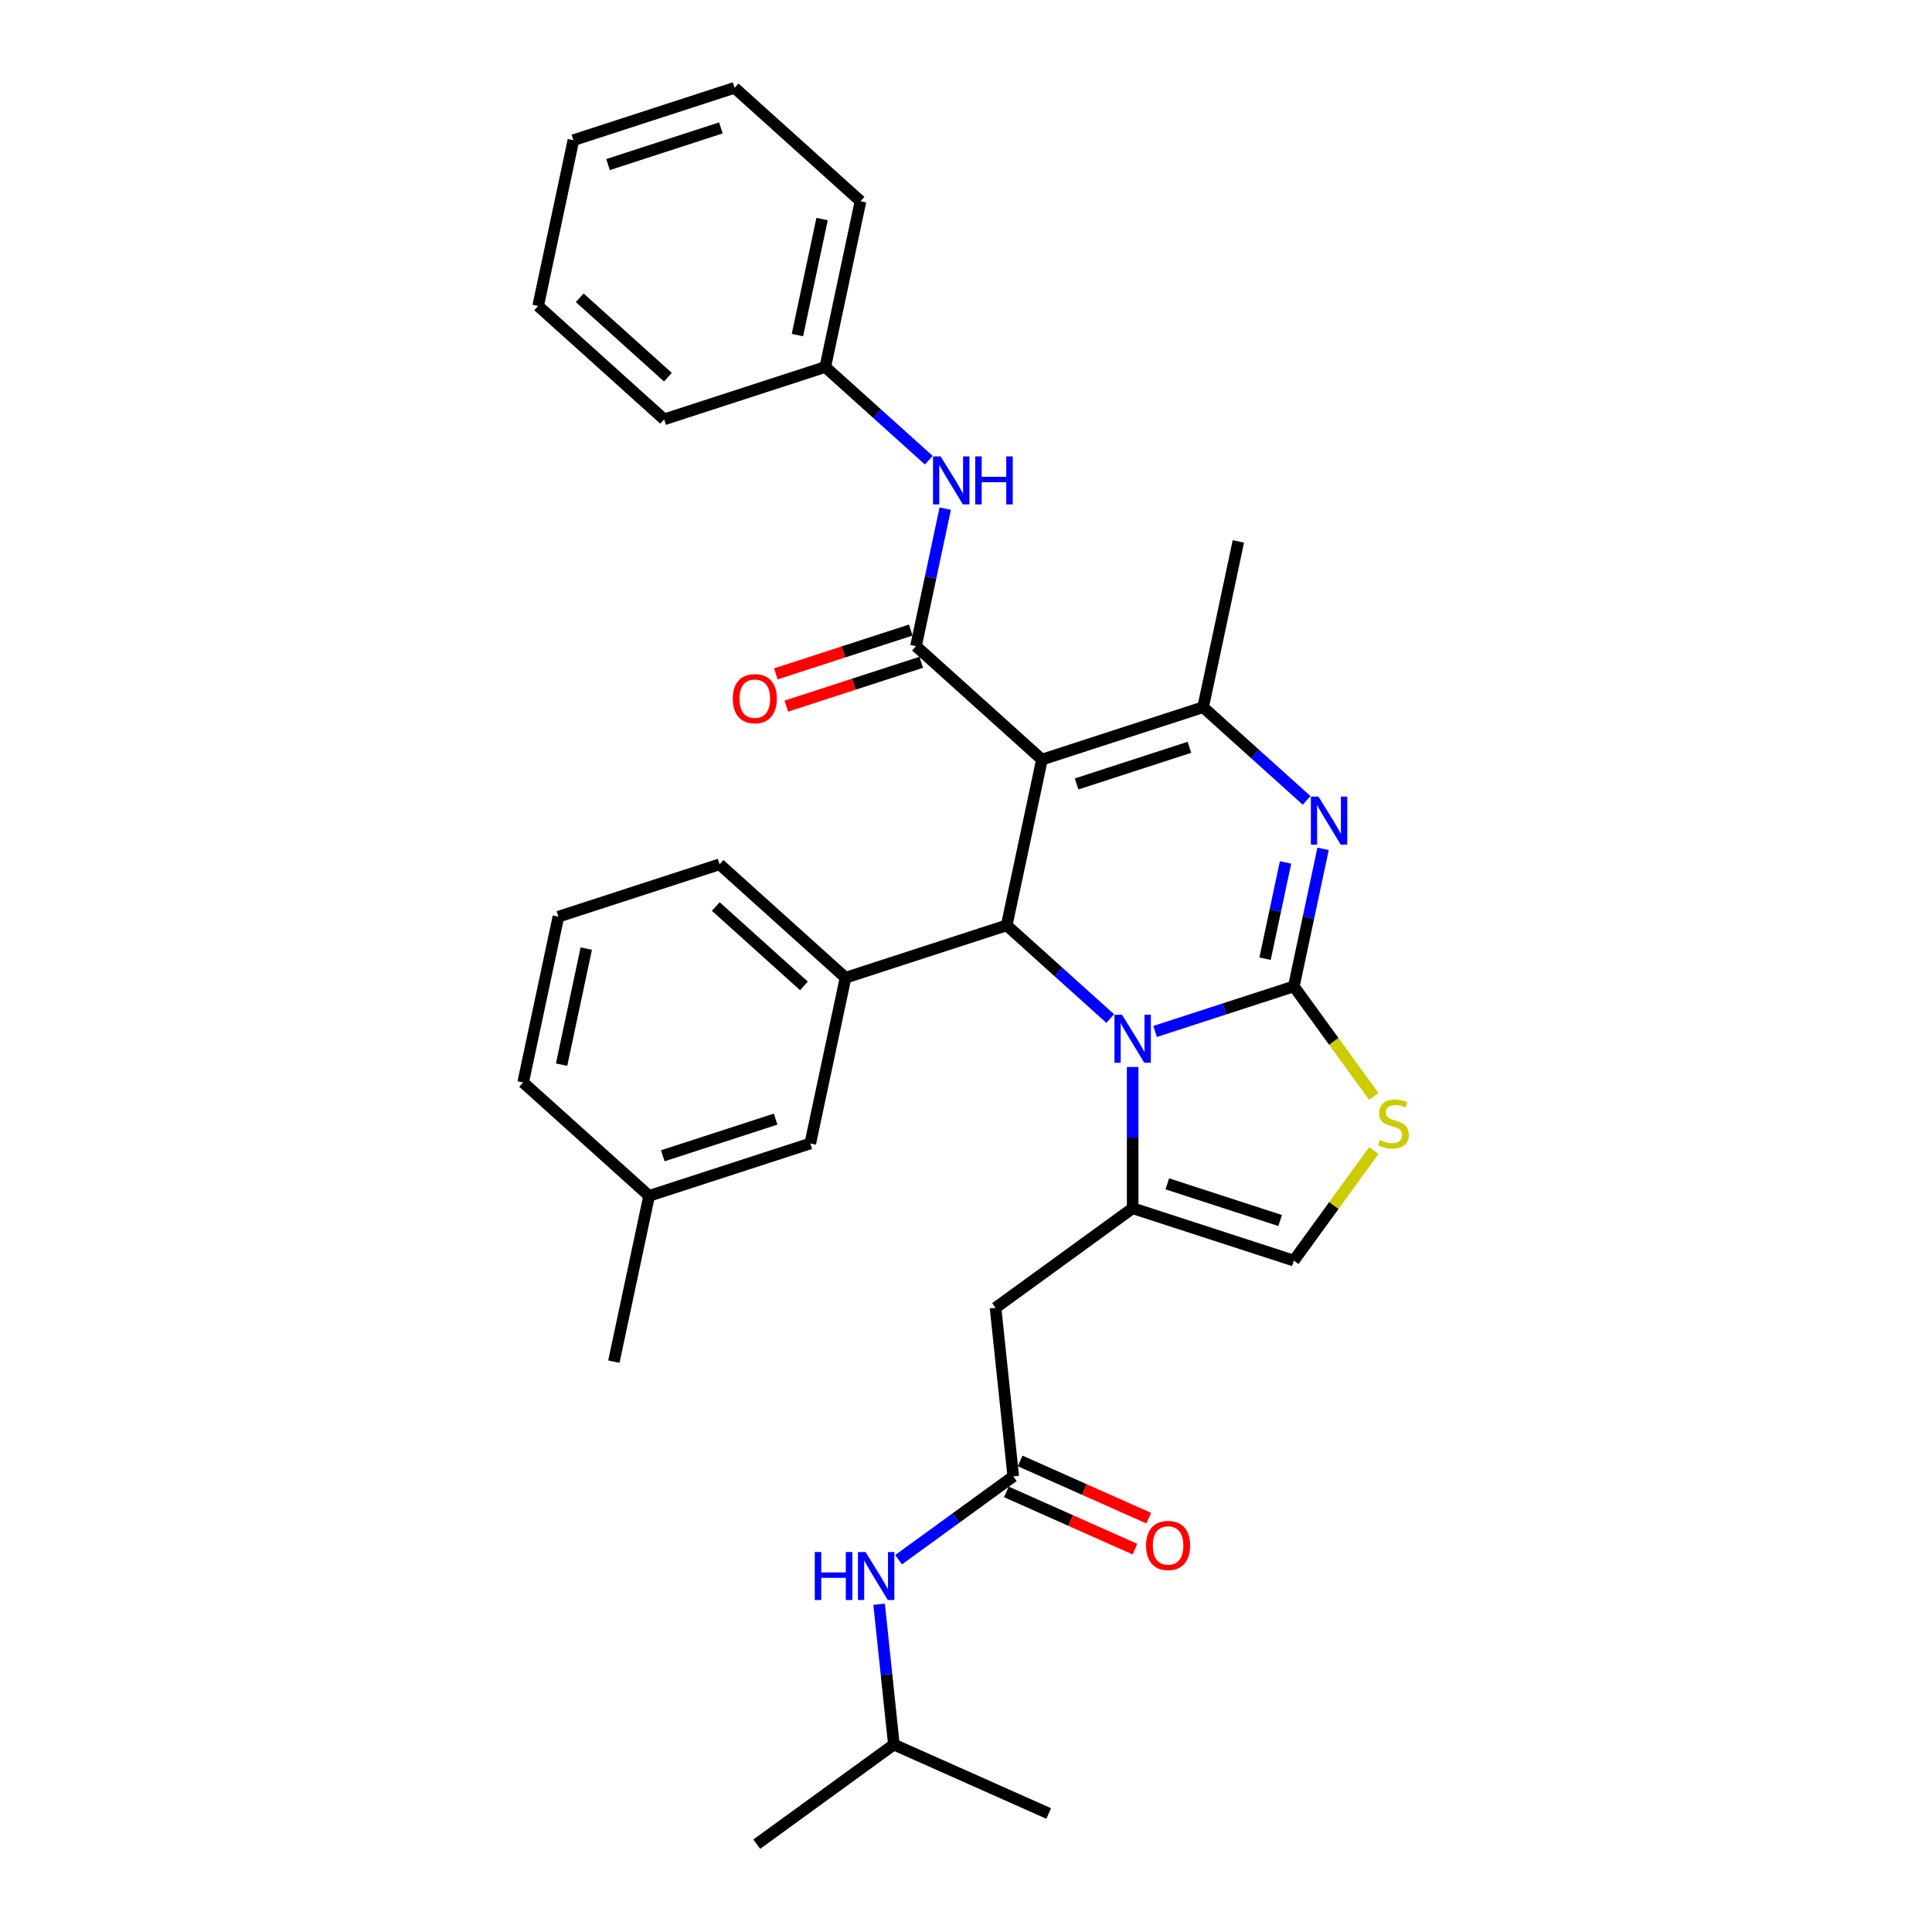<?xml version='1.0' encoding='iso-8859-1'?>
<svg version='1.1' baseProfile='full'
              xmlns='http://www.w3.org/2000/svg'
                      xmlns:rdkit='http://www.rdkit.org/xml'
                      xmlns:xlink='http://www.w3.org/1999/xlink'
                  xml:space='preserve'
width='1000px' height='1000px' viewBox='0 0 1000 1000'>
<!-- END OF HEADER -->
<rect style='opacity:1.0;fill:#FFFFFF;stroke:none' width='1000' height='1000' x='0' y='0'> </rect>
<path class='bond-0' d='M 462.662,902.984 L 391.694,954.545' style='fill:none;fill-rule:evenodd;stroke:#000000;stroke-width:6px;stroke-linecap:butt;stroke-linejoin:miter;stroke-opacity:1' />
<path class='bond-1' d='M 462.662,902.984 L 542.8,938.664' style='fill:none;fill-rule:evenodd;stroke:#000000;stroke-width:6px;stroke-linecap:butt;stroke-linejoin:miter;stroke-opacity:1' />
<path class='bond-2' d='M 462.662,902.984 L 458.845,866.671' style='fill:none;fill-rule:evenodd;stroke:#000000;stroke-width:6px;stroke-linecap:butt;stroke-linejoin:miter;stroke-opacity:1' />
<path class='bond-2' d='M 458.845,866.671 L 455.029,830.357' style='fill:none;fill-rule:evenodd;stroke:#0000FF;stroke-width:6px;stroke-linecap:butt;stroke-linejoin:miter;stroke-opacity:1' />
<path class='bond-3' d='M 524.461,764.181 L 494.784,785.743' style='fill:none;fill-rule:evenodd;stroke:#000000;stroke-width:6px;stroke-linecap:butt;stroke-linejoin:miter;stroke-opacity:1' />
<path class='bond-3' d='M 494.784,785.743 L 465.107,807.305' style='fill:none;fill-rule:evenodd;stroke:#0000FF;stroke-width:6px;stroke-linecap:butt;stroke-linejoin:miter;stroke-opacity:1' />
<path class='bond-4' d='M 520.893,772.195 L 554.163,787.008' style='fill:none;fill-rule:evenodd;stroke:#000000;stroke-width:6px;stroke-linecap:butt;stroke-linejoin:miter;stroke-opacity:1' />
<path class='bond-4' d='M 554.163,787.008 L 587.434,801.821' style='fill:none;fill-rule:evenodd;stroke:#FF0000;stroke-width:6px;stroke-linecap:butt;stroke-linejoin:miter;stroke-opacity:1' />
<path class='bond-4' d='M 528.029,756.168 L 561.299,770.981' style='fill:none;fill-rule:evenodd;stroke:#000000;stroke-width:6px;stroke-linecap:butt;stroke-linejoin:miter;stroke-opacity:1' />
<path class='bond-4' d='M 561.299,770.981 L 594.57,785.794' style='fill:none;fill-rule:evenodd;stroke:#FF0000;stroke-width:6px;stroke-linecap:butt;stroke-linejoin:miter;stroke-opacity:1' />
<path class='bond-5' d='M 524.461,764.181 L 515.292,676.94' style='fill:none;fill-rule:evenodd;stroke:#000000;stroke-width:6px;stroke-linecap:butt;stroke-linejoin:miter;stroke-opacity:1' />
<path class='bond-6' d='M 684.82,439.36 L 677.254,474.955' style='fill:none;fill-rule:evenodd;stroke:#0000FF;stroke-width:6px;stroke-linecap:butt;stroke-linejoin:miter;stroke-opacity:1' />
<path class='bond-6' d='M 677.254,474.955 L 669.688,510.55' style='fill:none;fill-rule:evenodd;stroke:#000000;stroke-width:6px;stroke-linecap:butt;stroke-linejoin:miter;stroke-opacity:1' />
<path class='bond-6' d='M 665.389,446.391 L 660.093,471.307' style='fill:none;fill-rule:evenodd;stroke:#0000FF;stroke-width:6px;stroke-linecap:butt;stroke-linejoin:miter;stroke-opacity:1' />
<path class='bond-6' d='M 660.093,471.307 L 654.797,496.224' style='fill:none;fill-rule:evenodd;stroke:#000000;stroke-width:6px;stroke-linecap:butt;stroke-linejoin:miter;stroke-opacity:1' />
<path class='bond-7' d='M 676.312,414.288 L 649.524,390.168' style='fill:none;fill-rule:evenodd;stroke:#0000FF;stroke-width:6px;stroke-linecap:butt;stroke-linejoin:miter;stroke-opacity:1' />
<path class='bond-7' d='M 649.524,390.168 L 622.737,366.048' style='fill:none;fill-rule:evenodd;stroke:#000000;stroke-width:6px;stroke-linecap:butt;stroke-linejoin:miter;stroke-opacity:1' />
<path class='bond-8' d='M 521.07,478.96 L 547.858,503.08' style='fill:none;fill-rule:evenodd;stroke:#000000;stroke-width:6px;stroke-linecap:butt;stroke-linejoin:miter;stroke-opacity:1' />
<path class='bond-8' d='M 547.858,503.08 L 574.645,527.2' style='fill:none;fill-rule:evenodd;stroke:#0000FF;stroke-width:6px;stroke-linecap:butt;stroke-linejoin:miter;stroke-opacity:1' />
<path class='bond-9' d='M 521.07,478.96 L 539.308,393.156' style='fill:none;fill-rule:evenodd;stroke:#000000;stroke-width:6px;stroke-linecap:butt;stroke-linejoin:miter;stroke-opacity:1' />
<path class='bond-10' d='M 521.07,478.96 L 437.642,506.068' style='fill:none;fill-rule:evenodd;stroke:#000000;stroke-width:6px;stroke-linecap:butt;stroke-linejoin:miter;stroke-opacity:1' />
<path class='bond-11' d='M 539.308,393.156 L 474.118,334.458' style='fill:none;fill-rule:evenodd;stroke:#000000;stroke-width:6px;stroke-linecap:butt;stroke-linejoin:miter;stroke-opacity:1' />
<path class='bond-12' d='M 539.308,393.156 L 622.737,366.048' style='fill:none;fill-rule:evenodd;stroke:#000000;stroke-width:6px;stroke-linecap:butt;stroke-linejoin:miter;stroke-opacity:1' />
<path class='bond-12' d='M 557.244,405.775 L 615.644,386.8' style='fill:none;fill-rule:evenodd;stroke:#000000;stroke-width:6px;stroke-linecap:butt;stroke-linejoin:miter;stroke-opacity:1' />
<path class='bond-13' d='M 622.737,366.048 L 640.975,280.243' style='fill:none;fill-rule:evenodd;stroke:#000000;stroke-width:6px;stroke-linecap:butt;stroke-linejoin:miter;stroke-opacity:1' />
<path class='bond-14' d='M 597.874,533.884 L 633.781,522.217' style='fill:none;fill-rule:evenodd;stroke:#0000FF;stroke-width:6px;stroke-linecap:butt;stroke-linejoin:miter;stroke-opacity:1' />
<path class='bond-14' d='M 633.781,522.217 L 669.688,510.55' style='fill:none;fill-rule:evenodd;stroke:#000000;stroke-width:6px;stroke-linecap:butt;stroke-linejoin:miter;stroke-opacity:1' />
<path class='bond-15' d='M 586.26,552.272 L 586.26,588.825' style='fill:none;fill-rule:evenodd;stroke:#0000FF;stroke-width:6px;stroke-linecap:butt;stroke-linejoin:miter;stroke-opacity:1' />
<path class='bond-15' d='M 586.26,588.825 L 586.26,625.379' style='fill:none;fill-rule:evenodd;stroke:#000000;stroke-width:6px;stroke-linecap:butt;stroke-linejoin:miter;stroke-opacity:1' />
<path class='bond-16' d='M 669.688,510.55 L 690.39,539.043' style='fill:none;fill-rule:evenodd;stroke:#000000;stroke-width:6px;stroke-linecap:butt;stroke-linejoin:miter;stroke-opacity:1' />
<path class='bond-16' d='M 690.39,539.043 L 711.091,567.537' style='fill:none;fill-rule:evenodd;stroke:#CCCC00;stroke-width:6px;stroke-linecap:butt;stroke-linejoin:miter;stroke-opacity:1' />
<path class='bond-17' d='M 711.091,595.5 L 690.39,623.993' style='fill:none;fill-rule:evenodd;stroke:#CCCC00;stroke-width:6px;stroke-linecap:butt;stroke-linejoin:miter;stroke-opacity:1' />
<path class='bond-17' d='M 690.39,623.993 L 669.688,652.486' style='fill:none;fill-rule:evenodd;stroke:#000000;stroke-width:6px;stroke-linecap:butt;stroke-linejoin:miter;stroke-opacity:1' />
<path class='bond-18' d='M 669.688,652.486 L 586.26,625.379' style='fill:none;fill-rule:evenodd;stroke:#000000;stroke-width:6px;stroke-linecap:butt;stroke-linejoin:miter;stroke-opacity:1' />
<path class='bond-18' d='M 662.595,631.735 L 604.196,612.759' style='fill:none;fill-rule:evenodd;stroke:#000000;stroke-width:6px;stroke-linecap:butt;stroke-linejoin:miter;stroke-opacity:1' />
<path class='bond-19' d='M 586.26,625.379 L 515.292,676.94' style='fill:none;fill-rule:evenodd;stroke:#000000;stroke-width:6px;stroke-linecap:butt;stroke-linejoin:miter;stroke-opacity:1' />
<path class='bond-20' d='M 437.642,506.068 L 372.452,447.37' style='fill:none;fill-rule:evenodd;stroke:#000000;stroke-width:6px;stroke-linecap:butt;stroke-linejoin:miter;stroke-opacity:1' />
<path class='bond-20' d='M 416.124,510.301 L 370.491,469.213' style='fill:none;fill-rule:evenodd;stroke:#000000;stroke-width:6px;stroke-linecap:butt;stroke-linejoin:miter;stroke-opacity:1' />
<path class='bond-21' d='M 437.642,506.068 L 419.403,591.872' style='fill:none;fill-rule:evenodd;stroke:#000000;stroke-width:6px;stroke-linecap:butt;stroke-linejoin:miter;stroke-opacity:1' />
<path class='bond-22' d='M 471.408,326.115 L 436.492,337.46' style='fill:none;fill-rule:evenodd;stroke:#000000;stroke-width:6px;stroke-linecap:butt;stroke-linejoin:miter;stroke-opacity:1' />
<path class='bond-22' d='M 436.492,337.46 L 401.576,348.805' style='fill:none;fill-rule:evenodd;stroke:#FF0000;stroke-width:6px;stroke-linecap:butt;stroke-linejoin:miter;stroke-opacity:1' />
<path class='bond-22' d='M 476.829,342.801 L 441.914,354.146' style='fill:none;fill-rule:evenodd;stroke:#000000;stroke-width:6px;stroke-linecap:butt;stroke-linejoin:miter;stroke-opacity:1' />
<path class='bond-22' d='M 441.914,354.146 L 406.998,365.491' style='fill:none;fill-rule:evenodd;stroke:#FF0000;stroke-width:6px;stroke-linecap:butt;stroke-linejoin:miter;stroke-opacity:1' />
<path class='bond-23' d='M 474.118,334.458 L 481.684,298.863' style='fill:none;fill-rule:evenodd;stroke:#000000;stroke-width:6px;stroke-linecap:butt;stroke-linejoin:miter;stroke-opacity:1' />
<path class='bond-23' d='M 481.684,298.863 L 489.25,263.268' style='fill:none;fill-rule:evenodd;stroke:#0000FF;stroke-width:6px;stroke-linecap:butt;stroke-linejoin:miter;stroke-opacity:1' />
<path class='bond-24' d='M 480.742,238.196 L 453.955,214.076' style='fill:none;fill-rule:evenodd;stroke:#0000FF;stroke-width:6px;stroke-linecap:butt;stroke-linejoin:miter;stroke-opacity:1' />
<path class='bond-24' d='M 453.955,214.076 L 427.167,189.956' style='fill:none;fill-rule:evenodd;stroke:#000000;stroke-width:6px;stroke-linecap:butt;stroke-linejoin:miter;stroke-opacity:1' />
<path class='bond-25' d='M 372.452,447.37 L 289.024,474.478' style='fill:none;fill-rule:evenodd;stroke:#000000;stroke-width:6px;stroke-linecap:butt;stroke-linejoin:miter;stroke-opacity:1' />
<path class='bond-26' d='M 419.403,591.872 L 335.975,618.98' style='fill:none;fill-rule:evenodd;stroke:#000000;stroke-width:6px;stroke-linecap:butt;stroke-linejoin:miter;stroke-opacity:1' />
<path class='bond-26' d='M 401.468,579.253 L 343.068,598.228' style='fill:none;fill-rule:evenodd;stroke:#000000;stroke-width:6px;stroke-linecap:butt;stroke-linejoin:miter;stroke-opacity:1' />
<path class='bond-27' d='M 289.024,474.478 L 270.785,560.283' style='fill:none;fill-rule:evenodd;stroke:#000000;stroke-width:6px;stroke-linecap:butt;stroke-linejoin:miter;stroke-opacity:1' />
<path class='bond-27' d='M 303.449,490.996 L 290.682,551.06' style='fill:none;fill-rule:evenodd;stroke:#000000;stroke-width:6px;stroke-linecap:butt;stroke-linejoin:miter;stroke-opacity:1' />
<path class='bond-28' d='M 427.167,189.956 L 445.405,104.152' style='fill:none;fill-rule:evenodd;stroke:#000000;stroke-width:6px;stroke-linecap:butt;stroke-linejoin:miter;stroke-opacity:1' />
<path class='bond-28' d='M 412.742,173.438 L 425.509,113.375' style='fill:none;fill-rule:evenodd;stroke:#000000;stroke-width:6px;stroke-linecap:butt;stroke-linejoin:miter;stroke-opacity:1' />
<path class='bond-29' d='M 427.167,189.956 L 343.739,217.064' style='fill:none;fill-rule:evenodd;stroke:#000000;stroke-width:6px;stroke-linecap:butt;stroke-linejoin:miter;stroke-opacity:1' />
<path class='bond-30' d='M 445.405,104.152 L 380.215,45.455' style='fill:none;fill-rule:evenodd;stroke:#000000;stroke-width:6px;stroke-linecap:butt;stroke-linejoin:miter;stroke-opacity:1' />
<path class='bond-31' d='M 380.215,45.455 L 296.787,72.562' style='fill:none;fill-rule:evenodd;stroke:#000000;stroke-width:6px;stroke-linecap:butt;stroke-linejoin:miter;stroke-opacity:1' />
<path class='bond-31' d='M 373.123,66.206 L 314.723,85.181' style='fill:none;fill-rule:evenodd;stroke:#000000;stroke-width:6px;stroke-linecap:butt;stroke-linejoin:miter;stroke-opacity:1' />
<path class='bond-32' d='M 296.787,72.562 L 278.549,158.367' style='fill:none;fill-rule:evenodd;stroke:#000000;stroke-width:6px;stroke-linecap:butt;stroke-linejoin:miter;stroke-opacity:1' />
<path class='bond-33' d='M 278.549,158.367 L 343.739,217.064' style='fill:none;fill-rule:evenodd;stroke:#000000;stroke-width:6px;stroke-linecap:butt;stroke-linejoin:miter;stroke-opacity:1' />
<path class='bond-33' d='M 300.067,154.133 L 345.7,195.221' style='fill:none;fill-rule:evenodd;stroke:#000000;stroke-width:6px;stroke-linecap:butt;stroke-linejoin:miter;stroke-opacity:1' />
<path class='bond-34' d='M 335.975,618.98 L 270.785,560.283' style='fill:none;fill-rule:evenodd;stroke:#000000;stroke-width:6px;stroke-linecap:butt;stroke-linejoin:miter;stroke-opacity:1' />
<path class='bond-35' d='M 335.975,618.98 L 317.737,704.784' style='fill:none;fill-rule:evenodd;stroke:#000000;stroke-width:6px;stroke-linecap:butt;stroke-linejoin:miter;stroke-opacity:1' />
<path  class='atom-2' d='M 421.72 803.322
L 425.088 803.322
L 425.088 813.883
L 437.791 813.883
L 437.791 803.322
L 441.159 803.322
L 441.159 828.164
L 437.791 828.164
L 437.791 816.69
L 425.088 816.69
L 425.088 828.164
L 421.72 828.164
L 421.72 803.322
' fill='#0000FF'/>
<path  class='atom-2' d='M 448.001 803.322
L 456.142 816.48
Q 456.949 817.778, 458.247 820.129
Q 459.545 822.48, 459.616 822.62
L 459.616 803.322
L 462.914 803.322
L 462.914 828.164
L 459.51 828.164
L 450.773 813.778
Q 449.756 812.094, 448.668 810.164
Q 447.615 808.234, 447.3 807.637
L 447.3 828.164
L 444.071 828.164
L 444.071 803.322
L 448.001 803.322
' fill='#0000FF'/>
<path  class='atom-3' d='M 593.195 799.931
Q 593.195 793.966, 596.142 790.633
Q 599.09 787.299, 604.599 787.299
Q 610.108 787.299, 613.055 790.633
Q 616.002 793.966, 616.002 799.931
Q 616.002 805.966, 613.02 809.405
Q 610.037 812.809, 604.599 812.809
Q 599.125 812.809, 596.142 809.405
Q 593.195 806.002, 593.195 799.931
M 604.599 810.002
Q 608.388 810.002, 610.423 807.475
Q 612.494 804.914, 612.494 799.931
Q 612.494 795.054, 610.423 792.598
Q 608.388 790.106, 604.599 790.106
Q 600.809 790.106, 598.739 792.563
Q 596.704 795.019, 596.704 799.931
Q 596.704 804.949, 598.739 807.475
Q 600.809 810.002, 604.599 810.002
' fill='#FF0000'/>
<path  class='atom-5' d='M 682.435 412.324
L 690.576 425.482
Q 691.383 426.78, 692.681 429.131
Q 693.979 431.482, 694.049 431.623
L 694.049 412.324
L 697.348 412.324
L 697.348 437.167
L 693.944 437.167
L 685.207 422.78
Q 684.189 421.096, 683.102 419.166
Q 682.049 417.236, 681.733 416.64
L 681.733 437.167
L 678.505 437.167
L 678.505 412.324
L 682.435 412.324
' fill='#0000FF'/>
<path  class='atom-9' d='M 580.768 525.236
L 588.909 538.394
Q 589.716 539.693, 591.014 542.043
Q 592.313 544.394, 592.383 544.535
L 592.383 525.236
L 595.681 525.236
L 595.681 550.079
L 592.278 550.079
L 583.54 535.692
Q 582.523 534.008, 581.435 532.078
Q 580.382 530.148, 580.067 529.552
L 580.067 550.079
L 576.839 550.079
L 576.839 525.236
L 580.768 525.236
' fill='#0000FF'/>
<path  class='atom-11' d='M 714.232 590.045
Q 714.512 590.15, 715.67 590.641
Q 716.828 591.132, 718.092 591.448
Q 719.39 591.729, 720.653 591.729
Q 723.004 591.729, 724.372 590.606
Q 725.741 589.448, 725.741 587.448
Q 725.741 586.08, 725.039 585.238
Q 724.372 584.395, 723.32 583.939
Q 722.267 583.483, 720.513 582.957
Q 718.302 582.29, 716.969 581.659
Q 715.67 581.027, 714.723 579.694
Q 713.811 578.36, 713.811 576.115
Q 713.811 572.992, 715.916 571.062
Q 718.056 569.132, 722.267 569.132
Q 725.144 569.132, 728.408 570.5
L 727.601 573.202
Q 724.618 571.974, 722.372 571.974
Q 719.951 571.974, 718.618 572.992
Q 717.284 573.974, 717.32 575.693
Q 717.32 577.027, 717.986 577.834
Q 718.688 578.641, 719.67 579.097
Q 720.688 579.553, 722.372 580.08
Q 724.618 580.781, 725.951 581.483
Q 727.285 582.185, 728.232 583.623
Q 729.215 585.027, 729.215 587.448
Q 729.215 590.887, 726.899 592.747
Q 724.618 594.571, 720.793 594.571
Q 718.583 594.571, 716.898 594.08
Q 715.249 593.624, 713.284 592.817
L 714.232 590.045
' fill='#CCCC00'/>
<path  class='atom-17' d='M 379.286 361.636
Q 379.286 355.671, 382.234 352.337
Q 385.181 349.004, 390.69 349.004
Q 396.199 349.004, 399.147 352.337
Q 402.094 355.671, 402.094 361.636
Q 402.094 367.671, 399.112 371.11
Q 396.129 374.513, 390.69 374.513
Q 385.216 374.513, 382.234 371.11
Q 379.286 367.706, 379.286 361.636
M 390.69 371.706
Q 394.48 371.706, 396.515 369.18
Q 398.585 366.619, 398.585 361.636
Q 398.585 356.759, 396.515 354.302
Q 394.48 351.811, 390.69 351.811
Q 386.901 351.811, 384.83 354.267
Q 382.795 356.724, 382.795 361.636
Q 382.795 366.654, 384.83 369.18
Q 386.901 371.706, 390.69 371.706
' fill='#FF0000'/>
<path  class='atom-18' d='M 486.865 236.232
L 495.006 249.39
Q 495.813 250.689, 497.111 253.04
Q 498.41 255.391, 498.48 255.531
L 498.48 236.232
L 501.778 236.232
L 501.778 261.075
L 498.375 261.075
L 489.637 246.689
Q 488.62 245.004, 487.532 243.075
Q 486.479 241.145, 486.164 240.548
L 486.164 261.075
L 482.936 261.075
L 482.936 236.232
L 486.865 236.232
' fill='#0000FF'/>
<path  class='atom-18' d='M 504.761 236.232
L 508.129 236.232
L 508.129 246.794
L 520.831 246.794
L 520.831 236.232
L 524.2 236.232
L 524.2 261.075
L 520.831 261.075
L 520.831 249.601
L 508.129 249.601
L 508.129 261.075
L 504.761 261.075
L 504.761 236.232
' fill='#0000FF'/>
</svg>
